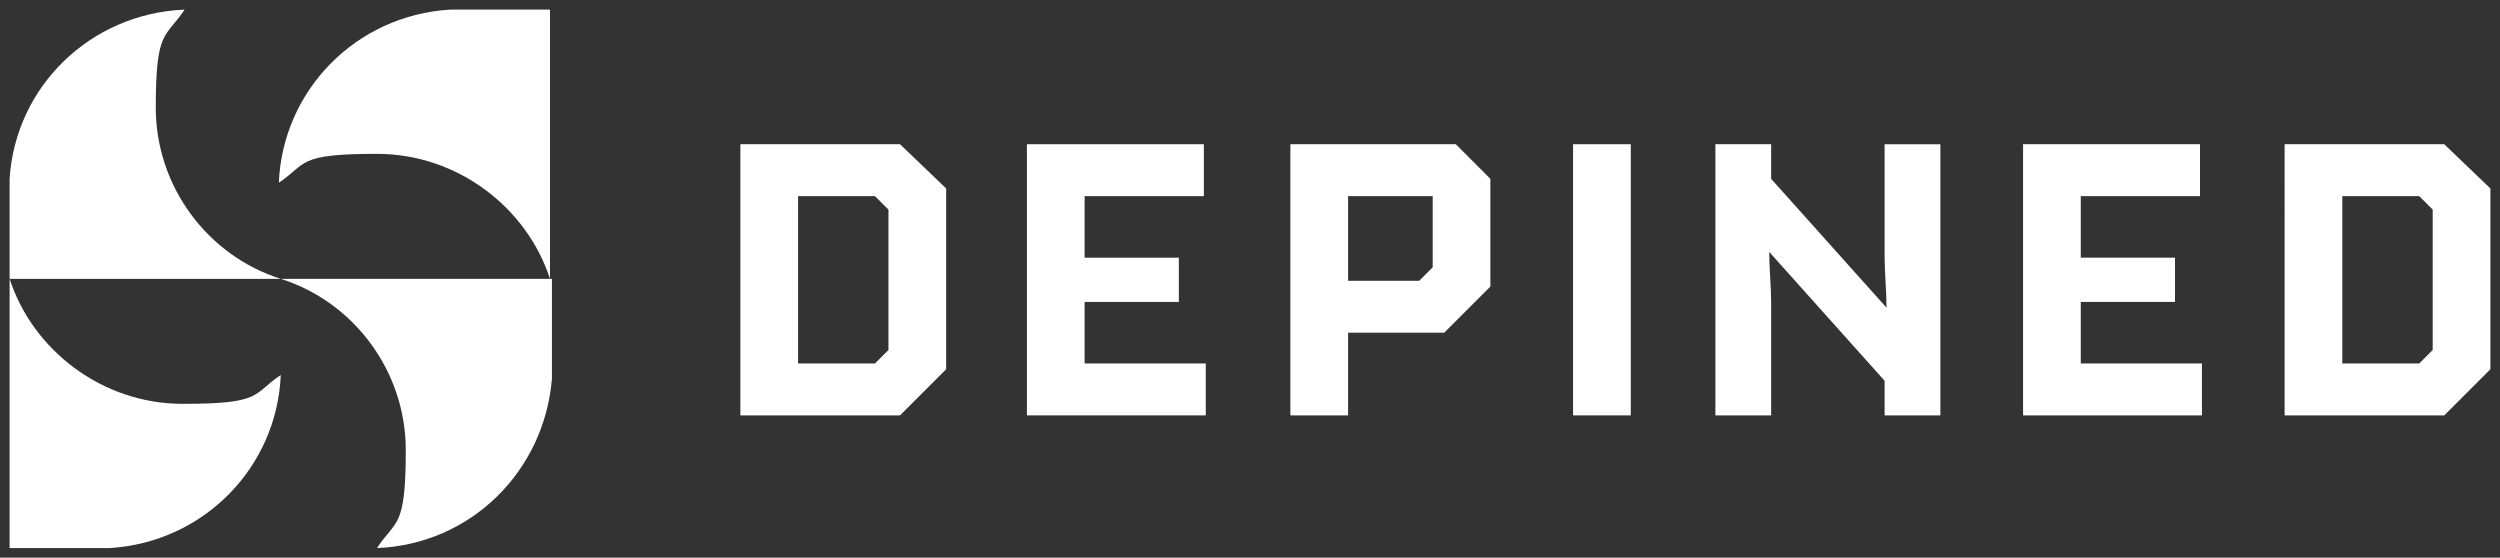 <?xml version="1.0" encoding="UTF-8"?>
<svg id="Layer_1" xmlns="http://www.w3.org/2000/svg" version="1.1" viewBox="0 0 130 29">
  <rect x="0" y="0" width="130" height="29" fill="#333333" stroke="none"/>
  <!-- Generator: Adobe Illustrator 29.7.0, SVG Export Plug-In . SVG Version: 2.1.1 Build 23)  -->
  <defs>
    <style>
      .st0 {
        fill-rule: evenodd;
      }

      .st0, .st1 {
        fill: #fff;
      }
    </style>
  </defs>
  <path class="st0" d="M28.6,14.5c-1.2-3.7-4.8-6.5-9-6.5s-3.6.5-5.1,1.5c.2-4.8,4-8.7,8.9-9h5.2v14Z"/>
  <path class="st0" d="M.5,14.5c1.2,3.7,4.8,6.5,9,6.5s3.6-.5,5.1-1.5c-.2,4.8-4,8.7-8.9,9H.5v-14Z"/>
  <path class="st0" d="M14.6,14.5c3.8,1.2,6.5,4.8,6.5,8.9s-.5,3.6-1.5,5.1c4.9-.2,8.7-4,9.1-8.8v-5.2h-14.1Z"/>
  <path class="st0" d="M14.6,14.5c-3.8-1.2-6.5-4.8-6.5-8.9s.5-3.6,1.5-5.1C4.7.7.8,4.5.5,9.3v5.2h14.1Z"/>
  <path class="st1" d="M121.8,10.2v8.7h4l.7-.7v-7.3l-.7-.7h-4ZM127.1,21.6h-8.3V7.5h8.3l2.4,2.3v9.4l-2.4,2.4Z"/>
  <path class="st1" d="M114.5,21.6h-9.3V7.5h9.2v2.7h-6.2v3.2h4.9v2.3h-4.9v3.2h6.3v2.7Z"/>
  <path class="st1" d="M92.1,21.6h-2.9V7.5h2.9v1.8l6,6.7c0-.8-.1-1.9-.1-2.6v-5.9h2.9v14.1h-2.9v-1.8l-6-6.7c0,.8.1,1.9.1,2.6v5.9h0Z"/>
  <path class="st1" d="M84.8,7.5h-3v14.1h3V7.5Z"/>
  <path class="st1" d="M70.1,14.6h3.7l.7-.7v-3.7h-4.4v4.4ZM70.1,21.6h-3V7.5h8.6l1.8,1.8v5.6l-2.4,2.4h-5v4.4h0Z"/>
  <path class="st1" d="M62.7,21.6h-9.3V7.5h9.2v2.7h-6.2v3.2h4.9v2.3h-4.9v3.2h6.3v2.7Z"/>
  <path class="st1" d="M41.5,10.2v8.7h4l.7-.7v-7.3l-.7-.7h-4ZM46.8,21.6h-8.3V7.5h8.3l2.4,2.3v9.4l-2.4,2.4Z"/>
</svg>
